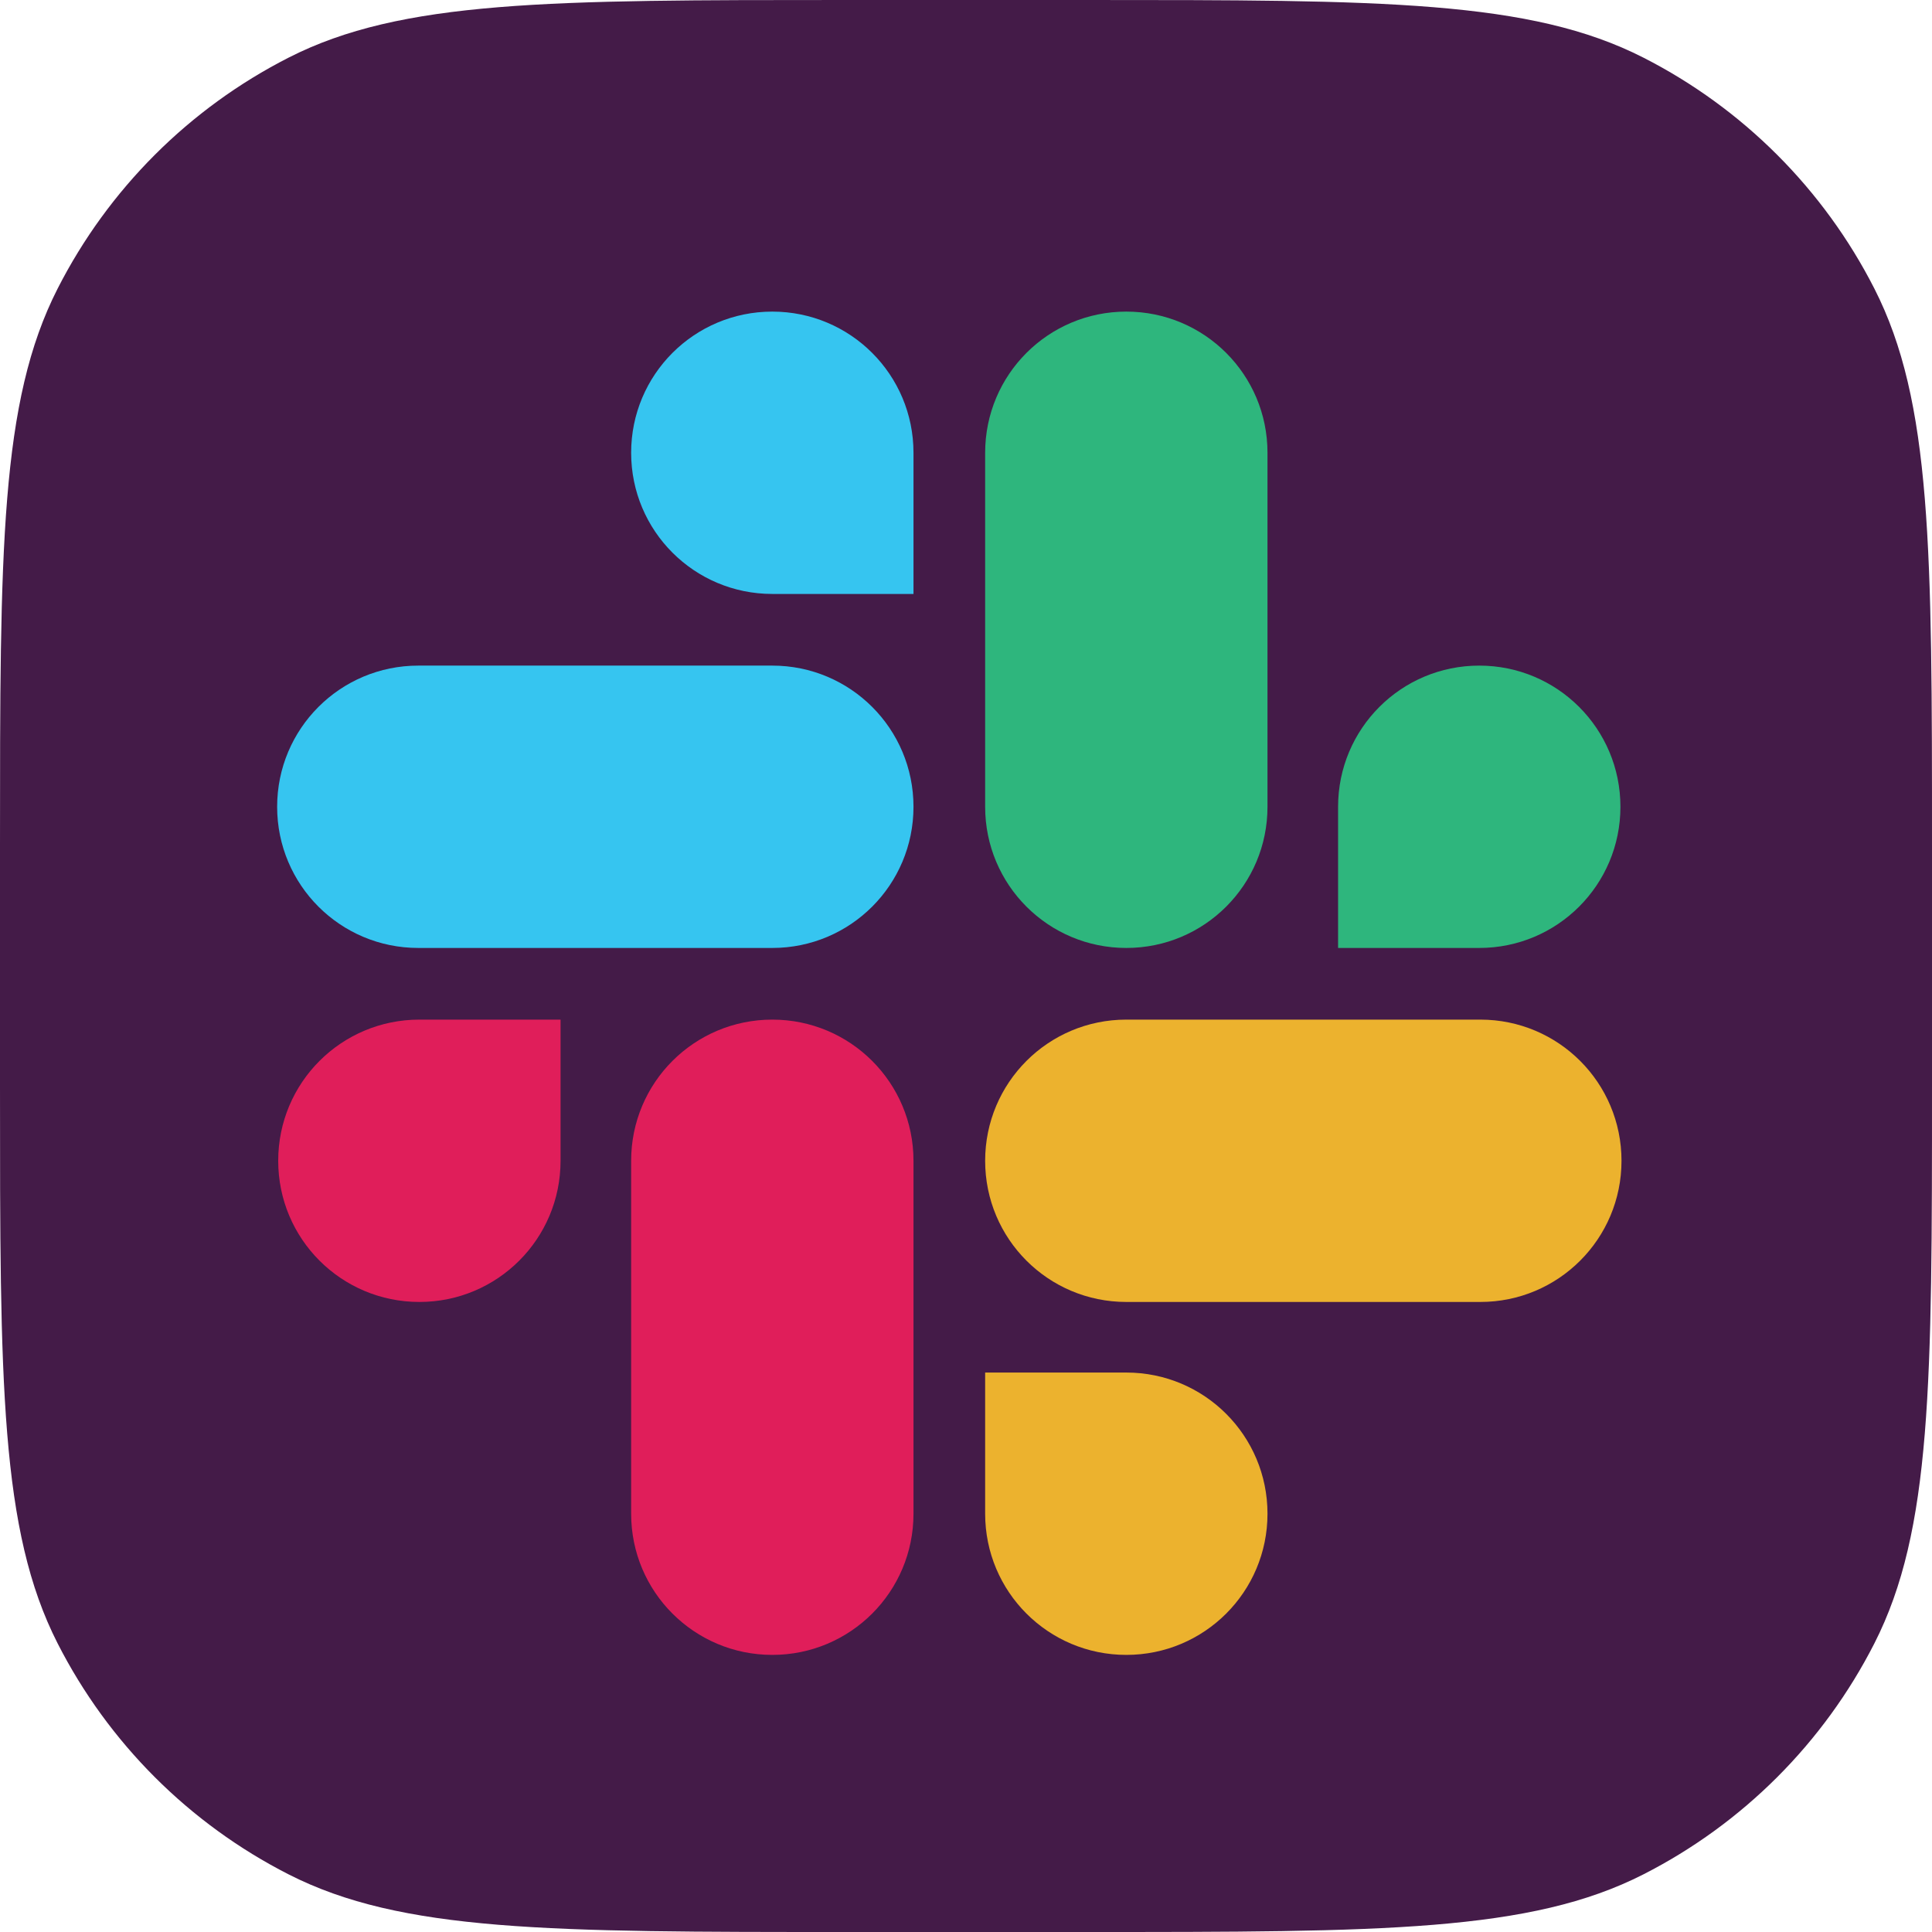 <svg xmlns="http://www.w3.org/2000/svg" width="56" height="56" viewBox="0 0 56 56" fill="none"><g clip-path="url(#clip0_2917_141)"><path d="M0 24.515C0 15.934 1.19209e-07 11.643 1.67 8.366C3.139 5.483 5.483 3.139 8.366 1.67C11.643 0 15.934 0 24.515 0H31.485C40.066 0 44.357 0 47.634 1.67C50.517 3.139 52.861 5.483 54.33 8.366C56 11.643 56 15.934 56 24.515V31.485C56 40.066 56 44.357 54.33 47.634C52.861 50.517 50.517 52.861 47.634 54.33C44.357 56 40.066 56 31.485 56H24.515C15.934 56 11.643 56 8.366 54.33C5.483 52.861 3.139 50.517 1.67 47.634C1.19209e-07 44.357 0 40.066 0 31.485V24.515Z" fill="#441B48"></path><path d="M16.248 33.646C16.248 35.909 14.419 37.738 12.156 37.738C9.893 37.738 8.064 35.909 8.064 33.646C8.064 31.383 9.893 29.554 12.156 29.554H16.248V33.646Z" fill="#E01E5A"></path><path d="M18.294 33.646C18.294 31.383 20.123 29.554 22.386 29.554C24.649 29.554 26.478 31.383 26.478 33.646V43.876C26.478 46.139 24.649 47.968 22.386 47.968C20.123 47.968 18.294 46.139 18.294 43.876V33.646Z" fill="#E01E5A"></path><path d="M22.386 17.216C20.123 17.216 18.294 15.387 18.294 13.124C18.294 10.861 20.123 9.032 22.386 9.032C24.649 9.032 26.478 10.861 26.478 13.124V17.216H22.386Z" fill="#36C5F0"></path><path d="M22.386 19.293C24.649 19.293 26.478 21.122 26.478 23.385C26.478 25.648 24.649 27.477 22.386 27.477H12.125C9.862 27.477 8.033 25.648 8.033 23.385C8.033 21.122 9.862 19.293 12.125 19.293H22.386Z" fill="#36C5F0"></path><path d="M38.785 23.385C38.785 21.122 40.614 19.293 42.877 19.293C45.14 19.293 46.969 21.122 46.969 23.385C46.969 25.648 45.14 27.477 42.877 27.477H38.785V23.385Z" fill="#2EB67D"></path><path d="M36.739 23.385C36.739 25.648 34.91 27.477 32.647 27.477C30.384 27.477 28.555 25.648 28.555 23.385V13.124C28.555 10.861 30.384 9.032 32.647 9.032C34.91 9.032 36.739 10.861 36.739 13.124V23.385Z" fill="#2EB67D"></path><path d="M32.647 39.784C34.91 39.784 36.739 41.613 36.739 43.876C36.739 46.139 34.91 47.968 32.647 47.968C30.384 47.968 28.555 46.139 28.555 43.876V39.784H32.647Z" fill="#ECB22E"></path><path d="M32.647 37.738C30.384 37.738 28.555 35.909 28.555 33.646C28.555 31.383 30.384 29.554 32.647 29.554H42.908C45.171 29.554 47 31.383 47 33.646C47 35.909 45.171 37.738 42.908 37.738H32.647Z" fill="#ECB22E"></path></g><defs><clipPath id="clip0_2917_141"><rect width="56" height="56" fill="white"></rect></clipPath></defs></svg>